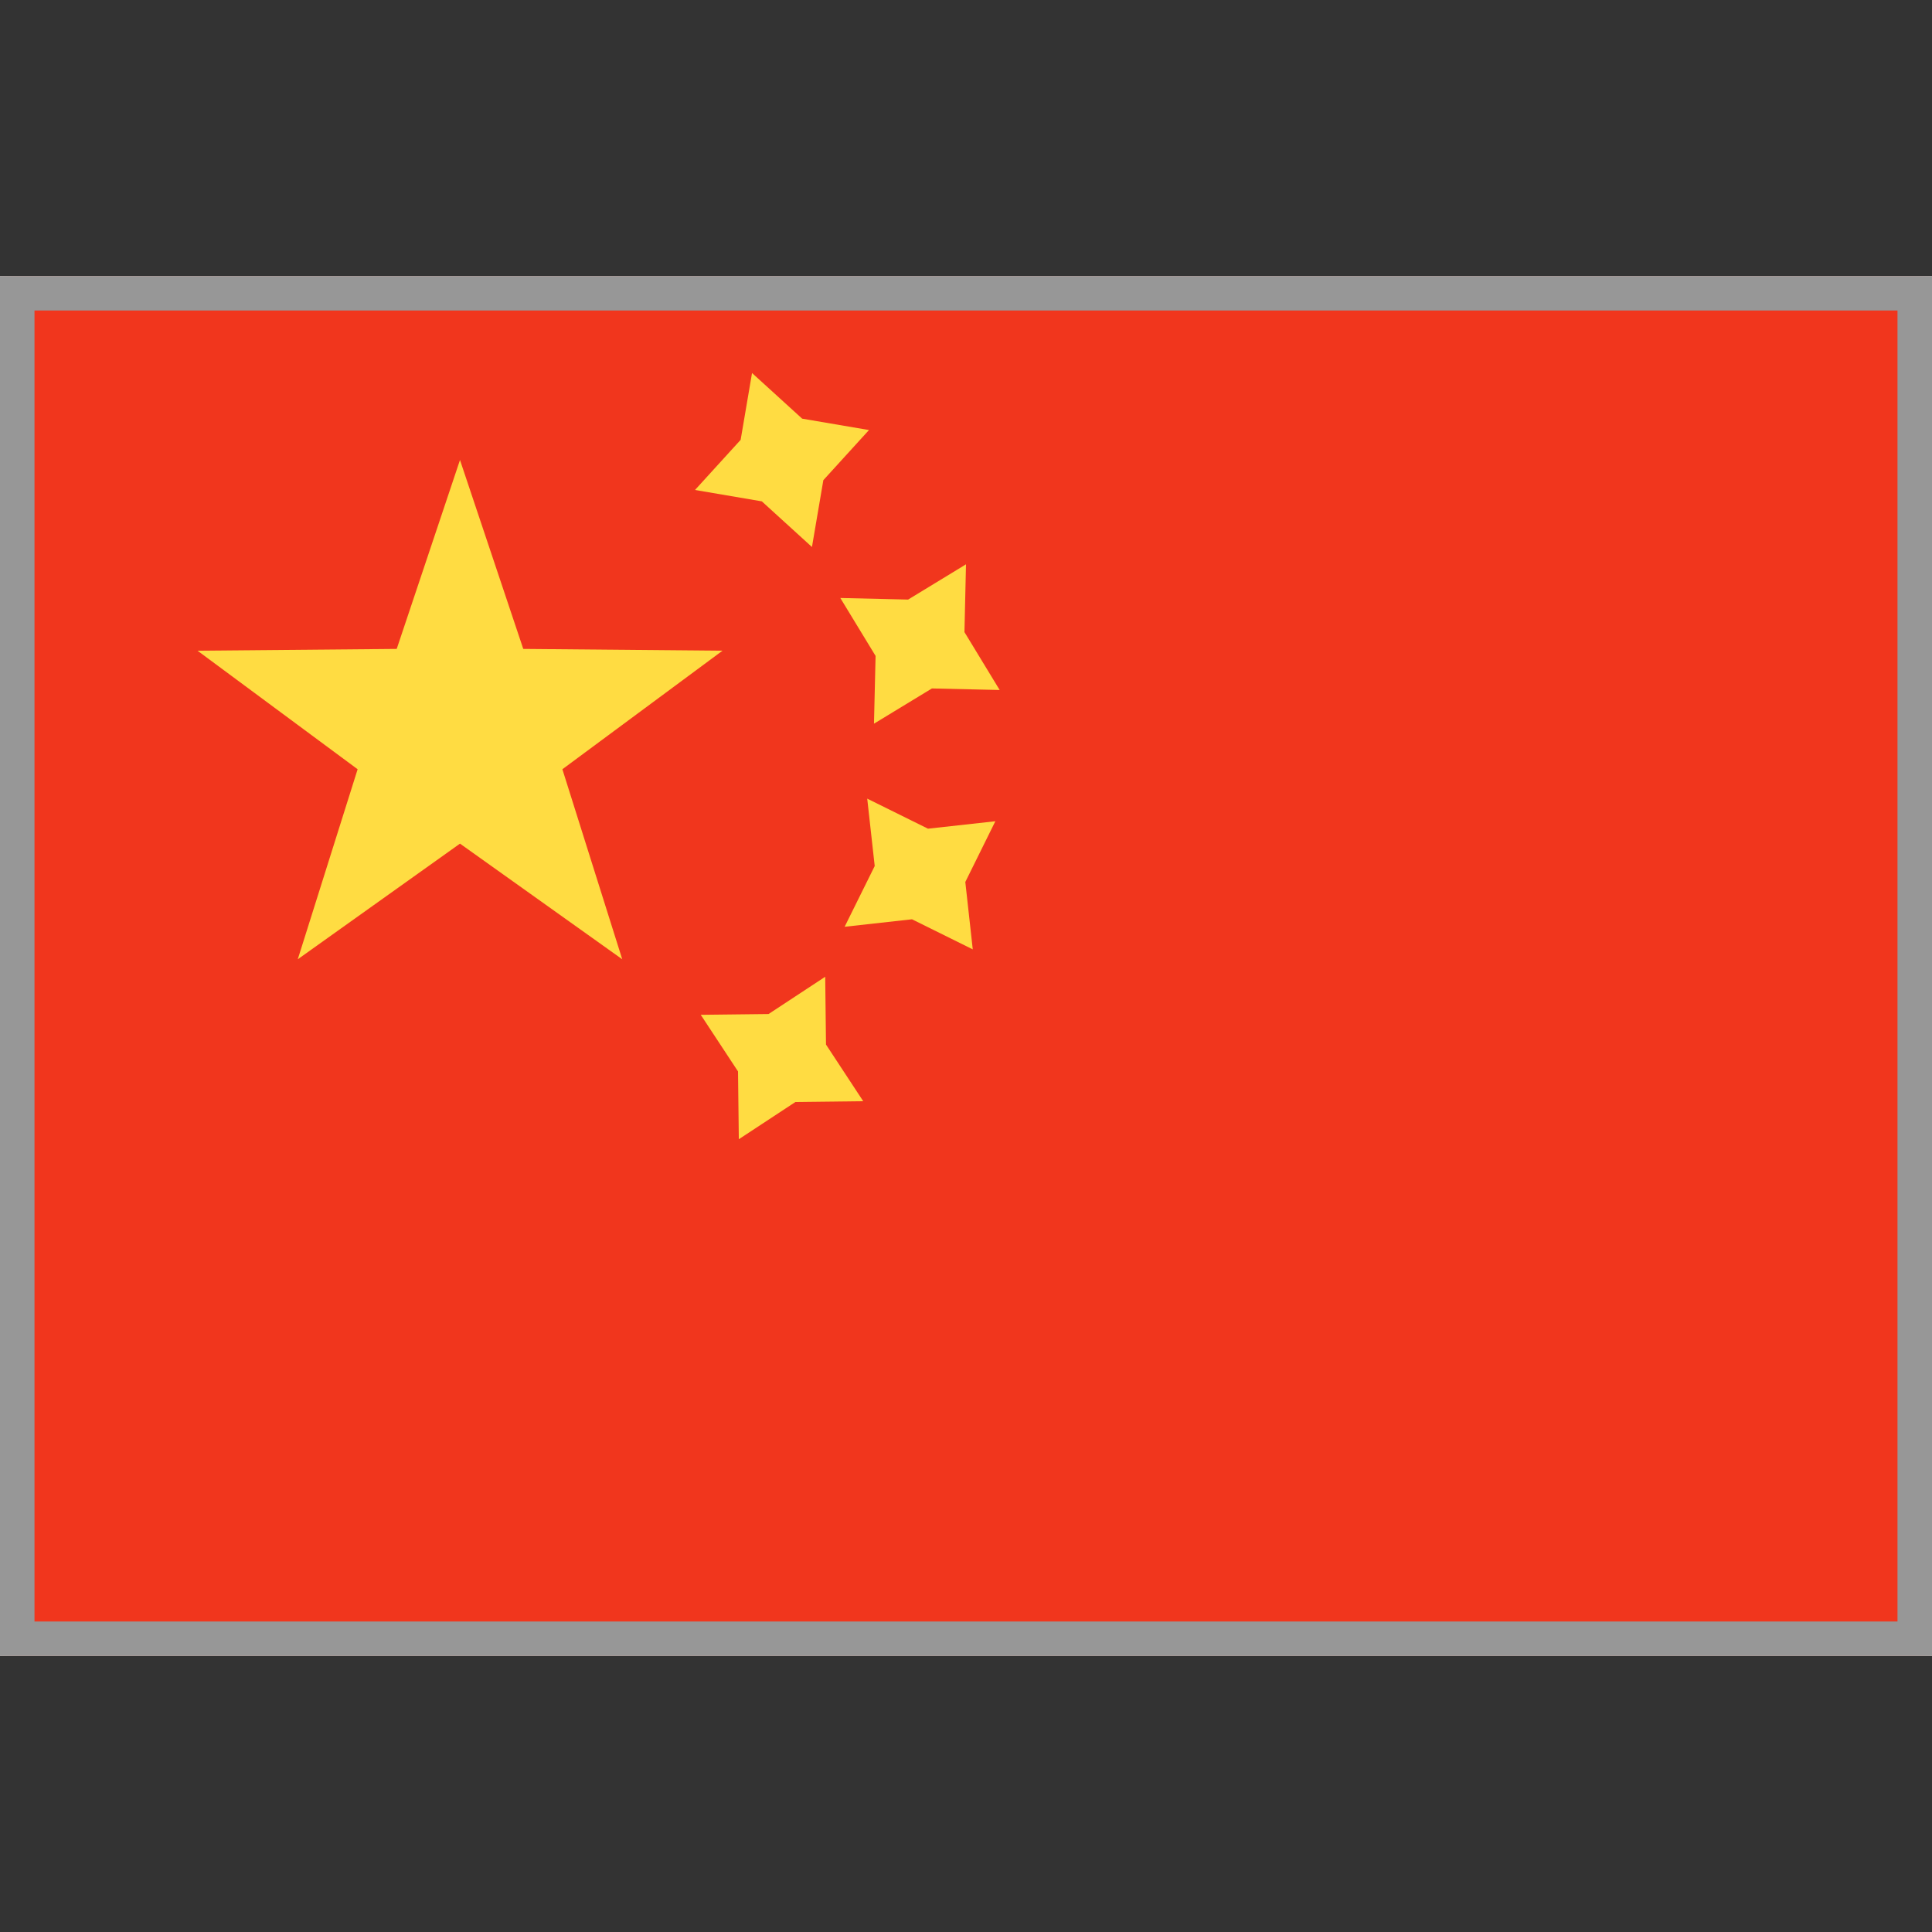 <?xml version="1.0" encoding="UTF-8"?>
<svg width="56px" height="56px" viewBox="0 0 56 56" version="1.1" xmlns="http://www.w3.org/2000/svg" xmlns:xlink="http://www.w3.org/1999/xlink">
    <rect x="0" y="0" width="56" height="56" fill="#333333" stroke="none"/>
    <title>Country Flags/Asia/flag_China_CN</title>
    <defs>
        <rect id="path-1" x="0" y="0" width="56" height="40"></rect>
    </defs>
    <g id="Country-Flags/Asia/flag_China_CN" stroke="none" stroke-width="1" fill="none" fill-rule="evenodd">
        <g id="CN" transform="translate(0, 8)">
            <mask id="mask-2" fill="white">
                <use xlink:href="#path-1"></use>
            </mask>
            <use id="Mask" fill="#FFFFFF" xlink:href="#path-1"></use>
            <rect id="Mask" fill="#F1361D" mask="url(#mask-2)" x="0" y="0" width="56" height="40"></rect>
            <path d="M23.919,20.312 L23.942,22.277 L25.021,23.919 L23.056,23.942 L21.415,25.021 L21.392,23.056 L20.312,21.415 L22.277,21.392 L23.919,20.312 Z M25.137,15.149 L26.898,16.02 L28.851,15.804 L27.98,17.565 L28.196,19.518 L26.435,18.646 L24.482,18.863 L25.354,17.102 L25.137,15.149 Z M28,8.357 L27.955,10.322 L28.976,12 L27.012,11.955 L25.333,12.976 L25.379,11.012 L24.357,9.333 L26.322,9.379 L28,8.357 Z M21.798,2.812 L23.251,4.135 L25.188,4.465 L23.865,5.918 L23.535,7.855 L22.082,6.532 L20.145,6.202 L21.468,4.749 L21.798,2.812 Z" id="Star-2" fill="#FFDC42" mask="url(#mask-2)"></path>
            <polygon id="Star-8" fill="#FFDC42" mask="url(#mask-2)" points="13.333 16.453 8.631 19.805 10.366 14.297 5.725 10.861 11.499 10.809 13.333 5.333 15.167 10.809 20.942 10.861 16.301 14.297 18.036 19.805"></polygon>
        </g>
        <rect id="Rectangle" stroke="#979797" x="0.5" y="8.5" width="55" height="39"></rect>
    </g>
</svg>